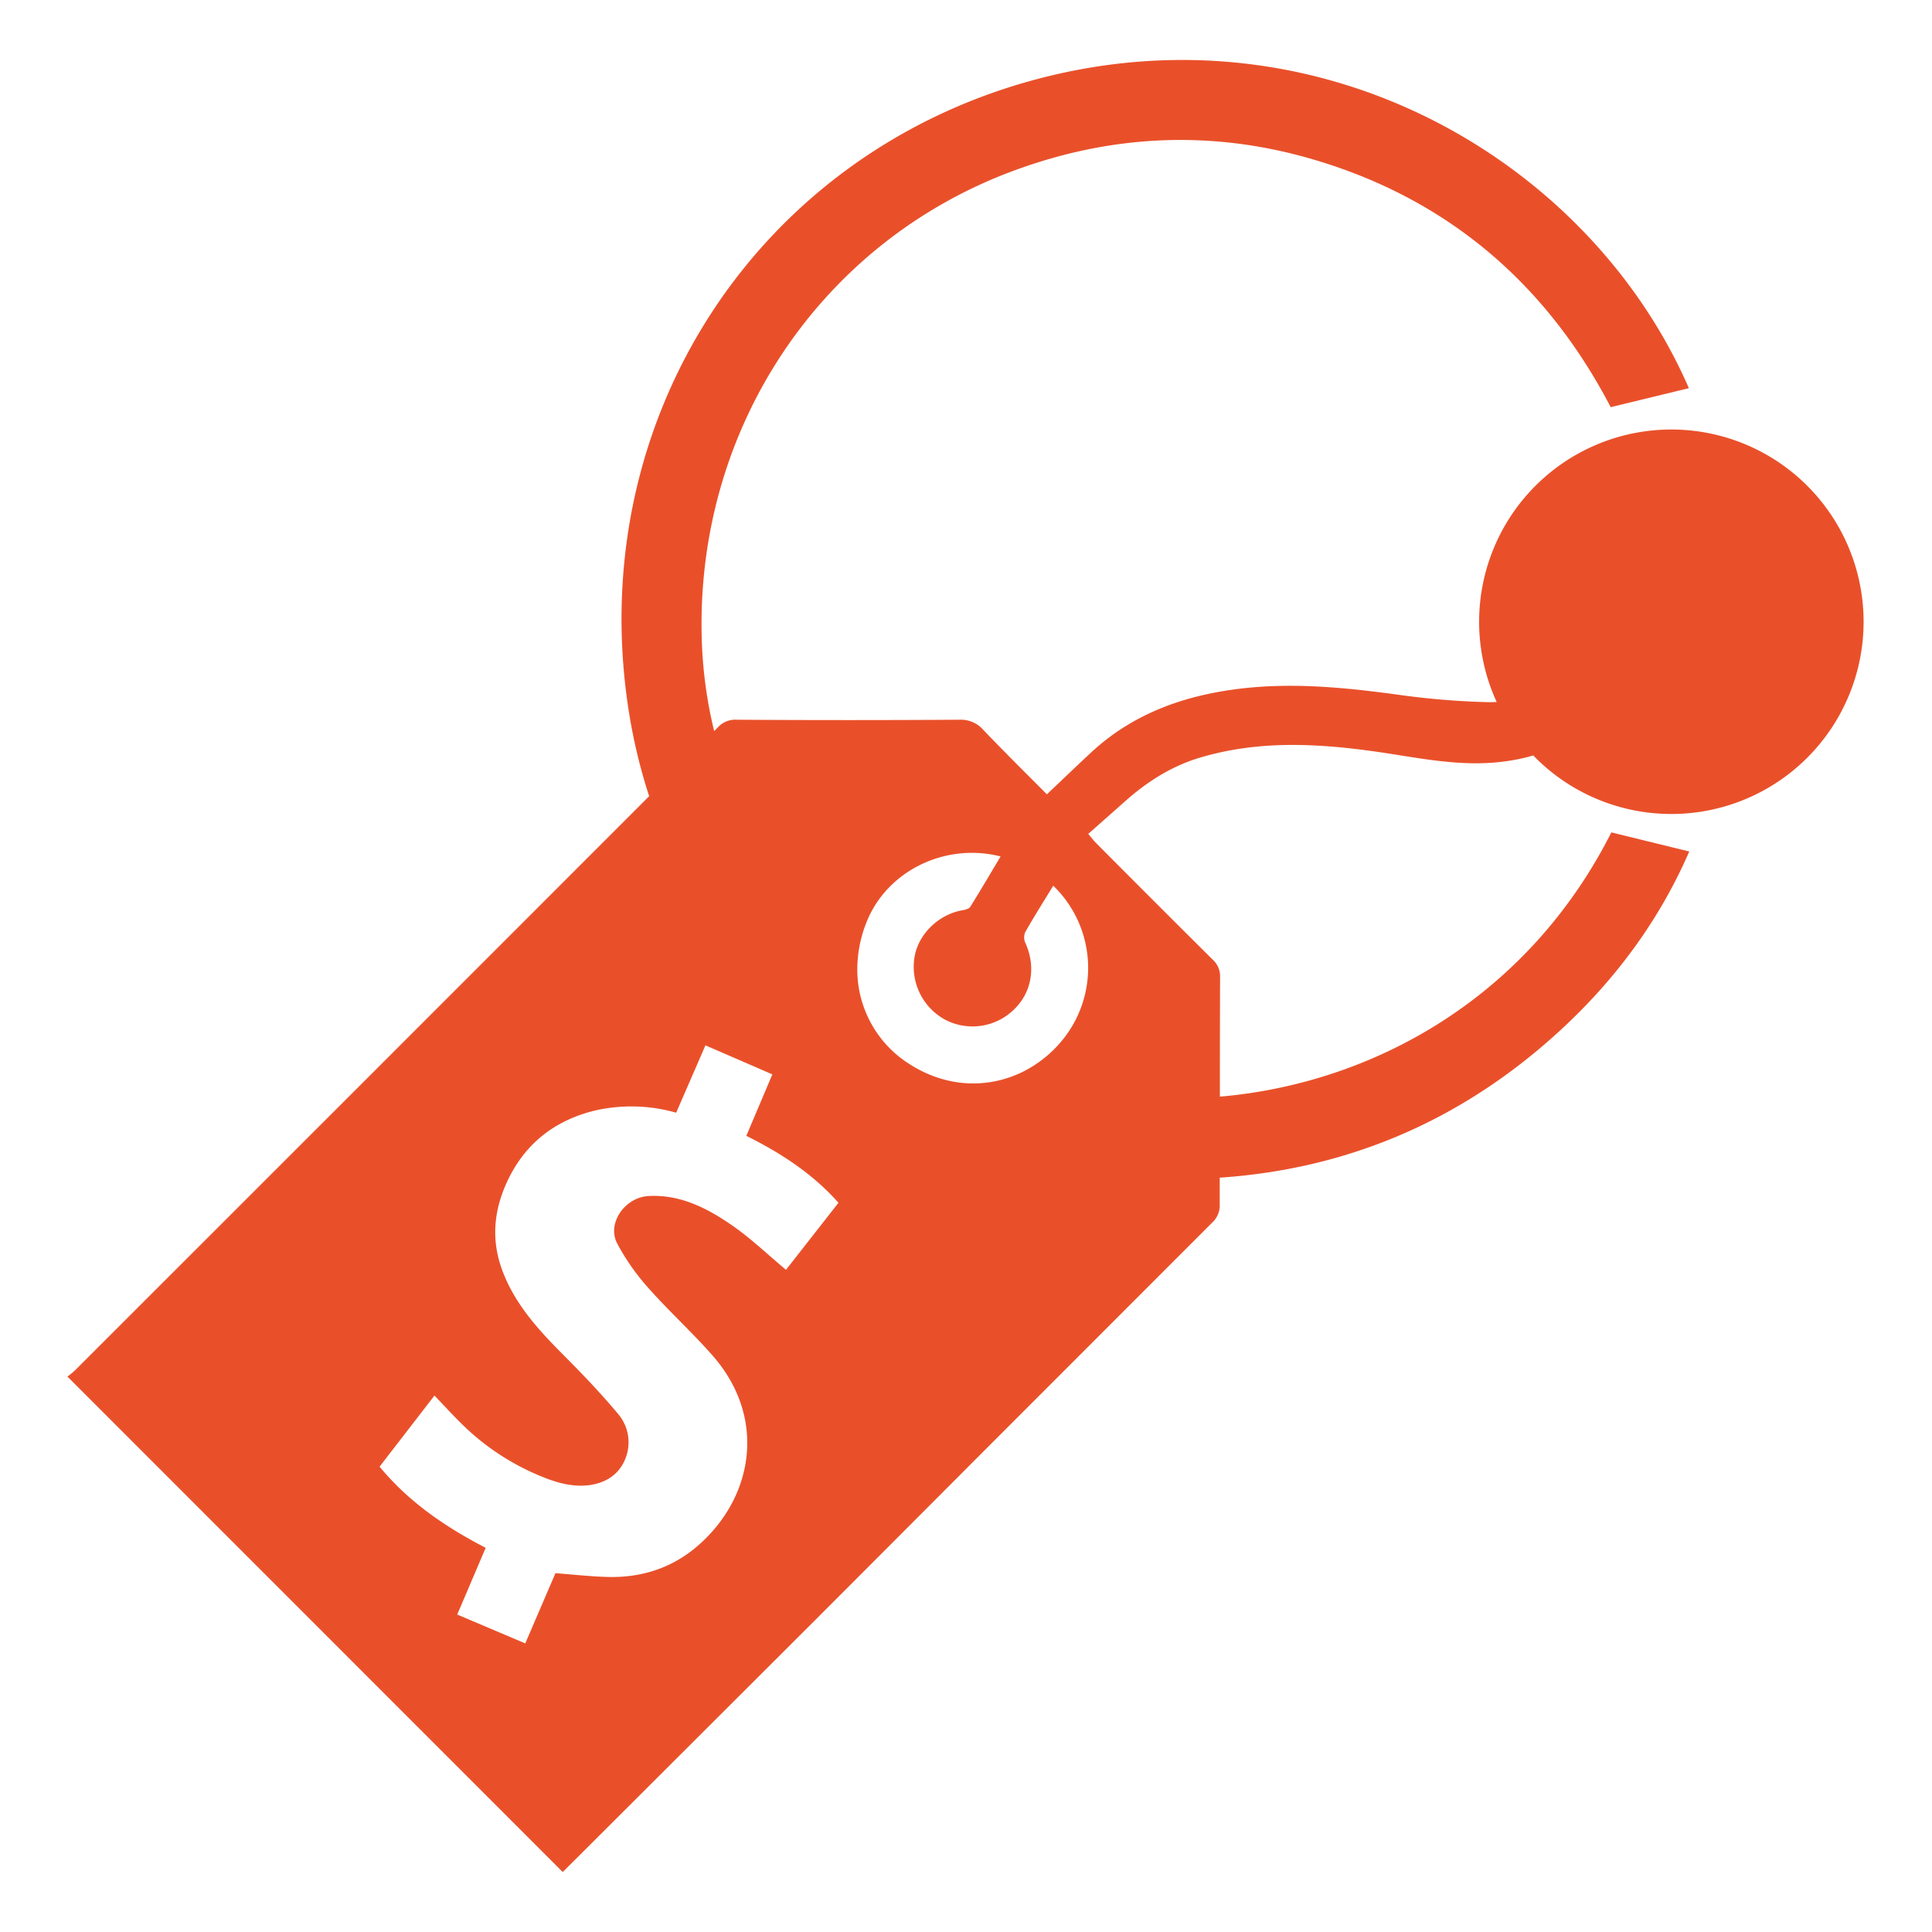 <svg id="fb14cfb2-e1eb-4b25-8430-b371b5a1bdba" data-name="Capa 1" xmlns="http://www.w3.org/2000/svg" viewBox="0 0 640 640"><defs><style>.bf99b06c-8ae9-40b0-9c4b-c394670f91e6{fill:none;}.a005999b-2583-4aa3-8b28-96b6763fcb6b{fill:#e9502a;}</style></defs><path class="bf99b06c-8ae9-40b0-9c4b-c394670f91e6" d="M247.23,376.27c2.91-6.88,5.73-13.52,8.62-20.36l-22.16-9.62L224,368.61a53.94,53.94,0,0,0-27.39-.6c-13.35,3.38-23.19,11.32-28.89,24.06-4.19,9.38-5,18.91-1.36,28.67,4.17,11.26,12,19.81,20.29,28.12,6.25,6.27,12.39,12.69,18.06,19.47A14.5,14.5,0,0,1,207,483.55c-2.12,5.09-6.64,7.81-12.06,8.46-6.44.77-12.42-1.42-18.15-4a80.94,80.94,0,0,1-24.49-16.94c-2.83-2.82-5.54-5.76-8.44-8.8L125.7,485.85c9.75,11.82,22,20.09,35.15,26.88-3.24,7.6-6.29,14.77-9.43,22.11L174,544.4l10-23.26c6.15.46,11.8,1.12,17.48,1.25,11.14.26,21.24-3,29.7-10.35,18.43-16,23-42.45,4.77-63.11-6.83-7.74-14.5-14.73-21.34-22.46A74.94,74.94,0,0,1,204.48,412c-3.56-6.71,2.52-15.36,10.36-15.78,10.52-.57,19.44,4,27.67,9.72,6.29,4.35,11.87,9.73,17.86,14.72l17.38-22.19C269.21,388.82,258.74,382,247.23,376.27Z"/><path class="bf99b06c-8ae9-40b0-9c4b-c394670f91e6" d="M339.61,308.7a4.44,4.44,0,0,0-.05,3.54c3.6,7.79,2.28,16.33-3.61,22.07a19.62,19.62,0,0,1-22.72,3.57A19.94,19.94,0,0,1,302.92,317c1.27-7.58,8-14.09,15.84-15.47.93-.17,2.2-.47,2.62-1.14,3.43-5.49,6.7-11.08,10.05-16.69-18.38-4.69-37.87,4.81-44.54,22.1A42,42,0,0,0,284,322.08a37,37,0,0,0,17.69,30.67c12.14,7.64,25.72,7.87,36.92,2.43A39.61,39.61,0,0,0,353.12,343a37.81,37.81,0,0,0-4.27-49.62C345.72,298.53,342.55,303.55,339.61,308.7Z"/><path class="a005999b-2583-4aa3-8b28-96b6763fcb6b" d="M397.79,250.89c21.26-6.26,42.59-4.37,64-1,12.06,1.92,24.1,4,36.43,2.37a62.35,62.35,0,0,0,9.69-2,63.68,63.68,0,1,0-12.12-17.72c-.93.06-1.88.09-2.83.06a257.64,257.64,0,0,1-29.11-2.37c-18.75-2.58-37.44-4.45-56.34-1.66-17.26,2.54-32.92,8.56-45.91,20.56-4.92,4.55-9.73,9.22-14.81,14-7-7.05-14.11-14.07-21-21.29a9.86,9.86,0,0,0-7.86-3.42q-37,.23-73.94,0a7.71,7.71,0,0,0-6.11,2.45l-1.31,1.31a146.84,146.84,0,0,1-4.07-29.42C230,142.63,271.37,80.14,336.27,56.37,368.39,44.6,401.15,43.08,434,52.52c45.2,13,78.18,41.29,99.56,82.36l25.9-6.29C526.89,53.78,438.82,1.65,344.86,25.86,251.42,49.94,193,138.76,208.32,235.75a182.63,182.63,0,0,0,6.72,28Q120,358.84,24.89,453.9A25.62,25.62,0,0,1,22.33,456L186.41,620.13c2.44-2.43,5.15-5.11,7.85-7.81q37.82-37.74,75.61-75.48,28.23-28.25,56.42-56.53,37.89-37.89,75.76-75.8a7.71,7.71,0,0,0,2-4.88l0-9.51c43.33-2.93,81.18-19.51,113.32-49.28,18.08-16.75,32.41-36.22,42.22-58.77l-25.81-6.33c-27.62,54.67-78.73,83.13-129.68,87.54q0-19.81.07-39.62a7.45,7.45,0,0,0-2.52-5.84Q382.29,298.58,363,279.18c-.6-.6-1.11-1.29-2.5-2.94,4.06-3.6,8-7.08,12-10.62C379.89,259,388.09,253.74,397.79,250.89ZM260.37,420.64c-6-5-11.57-10.37-17.86-14.72-8.23-5.7-17.15-10.29-27.67-9.72-7.84.42-13.92,9.07-10.36,15.78a74.94,74.94,0,0,0,10.13,14.49c6.84,7.73,14.51,14.72,21.34,22.46,18.24,20.66,13.66,47.1-4.77,63.11-8.46,7.34-18.56,10.61-29.7,10.35-5.68-.13-11.33-.79-17.48-1.25L174,544.4l-22.54-9.56c3.14-7.34,6.19-14.51,9.43-22.11-13.15-6.79-25.4-15.06-35.15-26.88l18.18-23.55c2.9,3,5.61,6,8.44,8.8A80.94,80.94,0,0,0,176.81,488c5.73,2.55,11.71,4.74,18.15,4,5.42-.65,9.94-3.37,12.06-8.46a14.5,14.5,0,0,0-2.32-15.22c-5.67-6.78-11.81-13.2-18.06-19.47-8.28-8.31-16.12-16.86-20.29-28.12-3.6-9.76-2.83-19.29,1.36-28.67,5.7-12.74,15.54-20.68,28.89-24.06a53.94,53.94,0,0,1,27.39.6l9.7-22.32,22.16,9.62c-2.89,6.84-5.71,13.48-8.62,20.36,11.51,5.74,22,12.55,30.52,22.18ZM353.12,343a39.61,39.61,0,0,1-14.54,12.16c-11.2,5.44-24.78,5.21-36.92-2.43A37,37,0,0,1,284,322.08a42,42,0,0,1,2.92-16.27c6.67-17.29,26.16-26.79,44.54-22.1-3.35,5.61-6.62,11.2-10.05,16.69-.42.67-1.69,1-2.62,1.14-7.87,1.38-14.57,7.89-15.84,15.47a19.94,19.94,0,0,0,10.31,20.87A19.62,19.62,0,0,0,336,334.31c5.89-5.74,7.21-14.28,3.61-22.07a4.44,4.44,0,0,1,.05-3.54c2.94-5.15,6.11-10.17,9.24-15.3A37.81,37.81,0,0,1,353.12,343Z"/></svg>